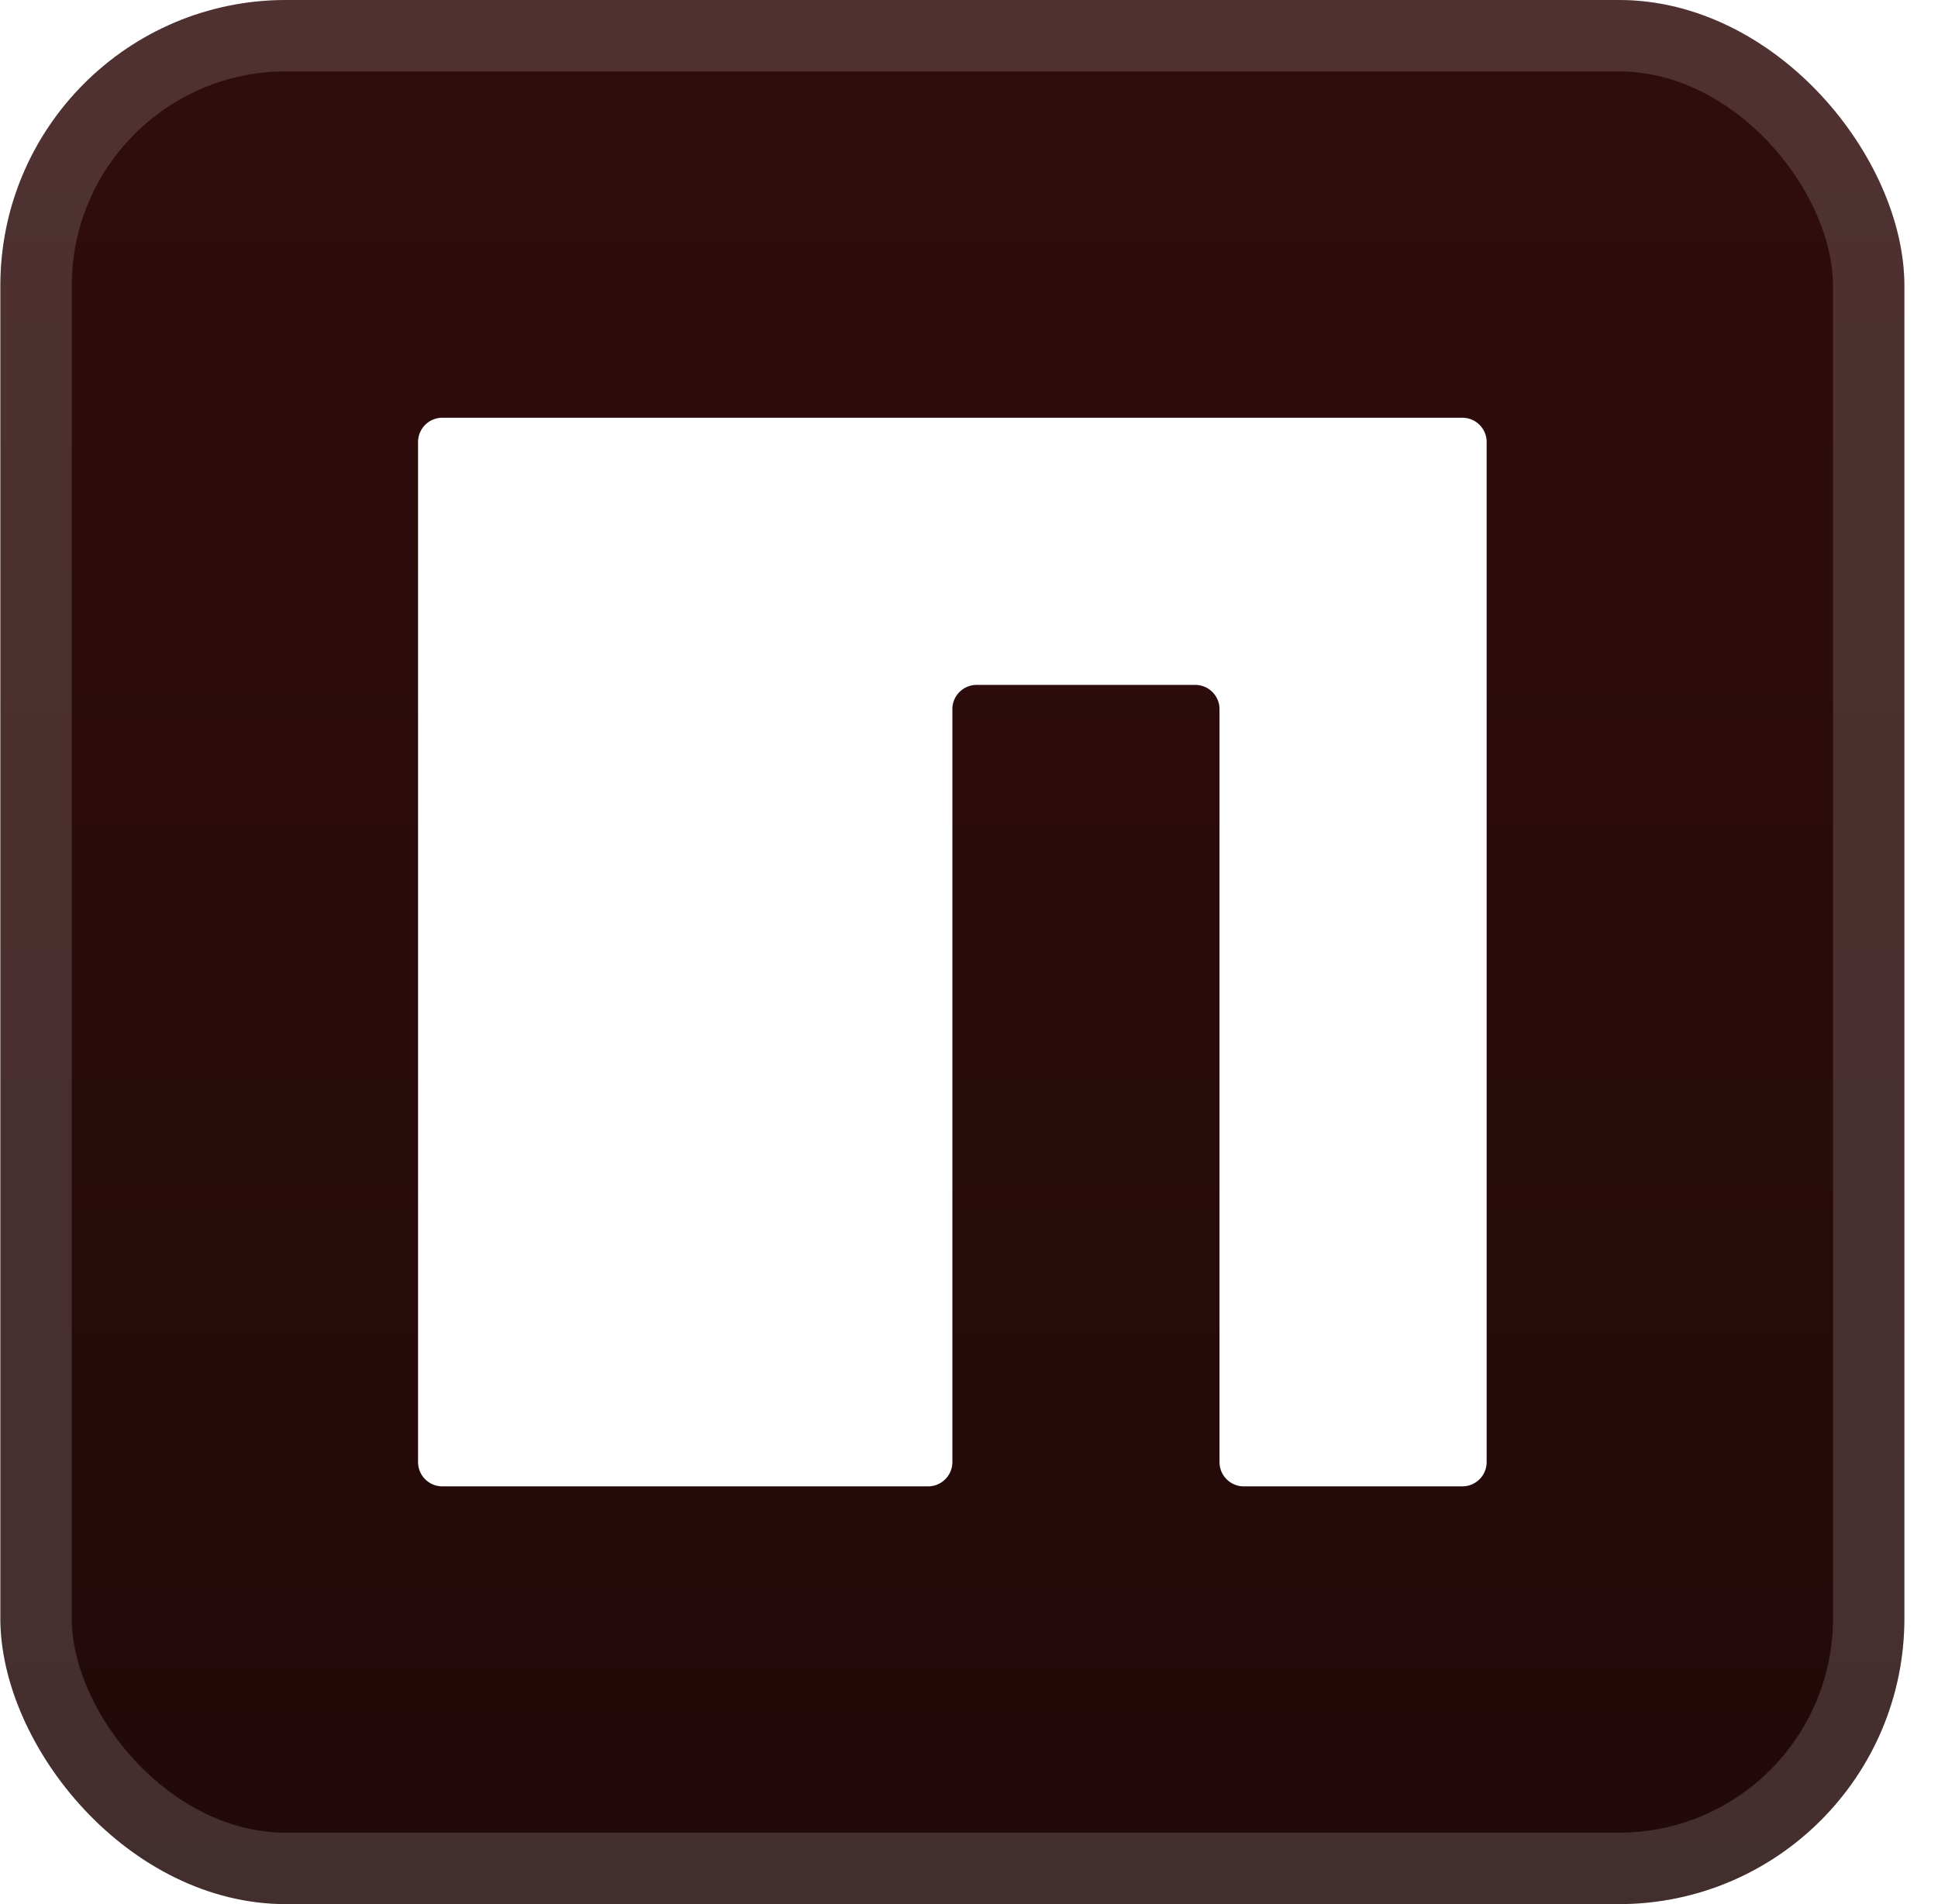 <svg xmlns="http://www.w3.org/2000/svg" width="57" height="56" fill="none"><rect width="56" height="56" x=".011" fill="url(#a)" rx="8.4"/><g filter="url(#b)"><path fill="#fff" d="M12.296 43c0 .395.32.714.715.714h14.285c.395 0 .715-.32.715-.714V20.857c0-.394.32-.714.714-.714h6.429c.394 0 .714.32.714.714V43c0 .395.32.714.714.714h6.429c.394 0 .714-.32.714-.714V13a.714.714 0 0 0-.714-.714h-30a.714.714 0 0 0-.715.714z"/></g><rect width="53.9" height="53.9" x="1.061" y="1.05" stroke="#fff" stroke-opacity=".15" stroke-width="2.1" rx="7.35"/><defs><linearGradient id="a" x1="28.011" x2="28.011" y1="0" y2="56" gradientUnits="userSpaceOnUse"><stop stop-color="#310D0D"/><stop offset="1" stop-color="#220909"/></linearGradient><filter id="b" width="51.429" height="51.429" x="2.296" y="2.286" color-interpolation-filters="sRGB" filterUnits="userSpaceOnUse"><feFlood flood-opacity="0" result="BackgroundImageFix"/><feColorMatrix in="SourceAlpha" result="hardAlpha" values="0 0 0 0 0 0 0 0 0 0 0 0 0 0 0 0 0 0 127 0"/><feOffset/><feGaussianBlur stdDeviation="2.857"/><feComposite in2="hardAlpha" operator="out"/><feColorMatrix values="0 0 0 0 0 0 0 0 0 0 0 0 0 0 0 0 0 0 0.25 0"/><feBlend in2="BackgroundImageFix" result="effect1_dropShadow_40_43"/><feBlend in="SourceGraphic" in2="effect1_dropShadow_40_43" result="shape"/></filter></defs></svg>